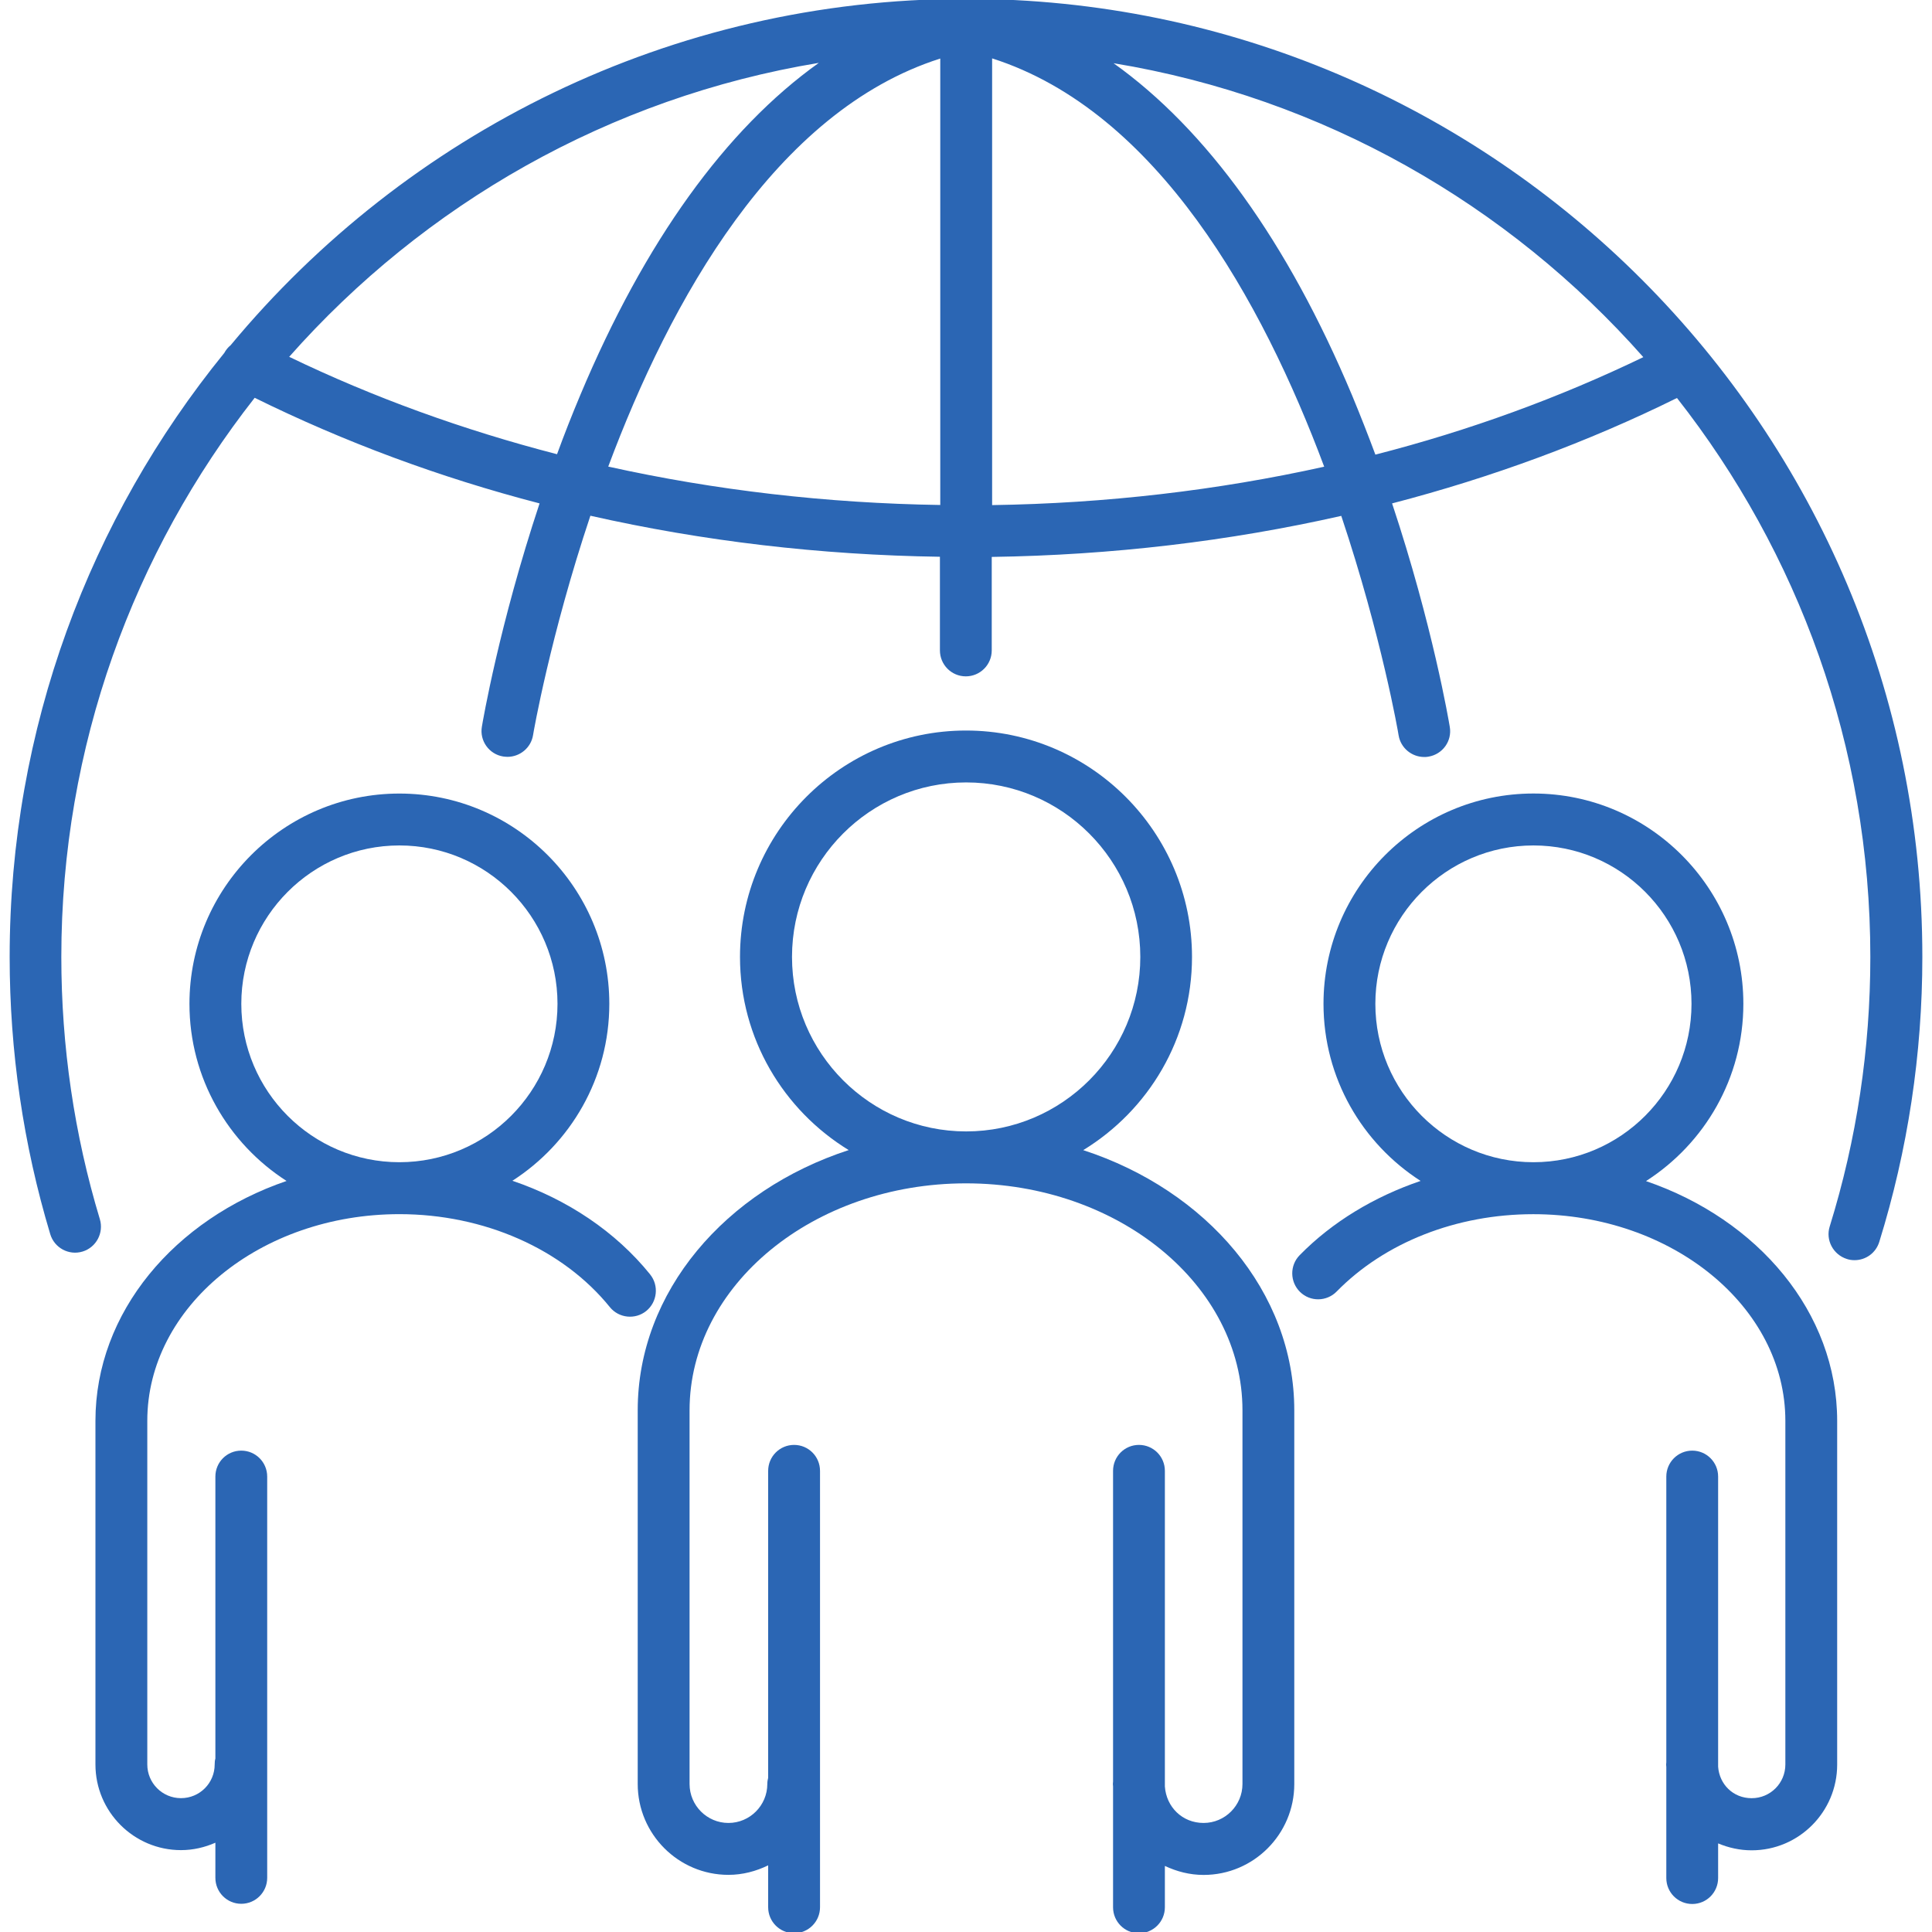 <?xml version="1.0" encoding="UTF-8"?>
<svg id="Livello_1" data-name="Livello 1" xmlns="http://www.w3.org/2000/svg" viewBox="0 0 500 500">
  <defs>
    <style>
      .cls-1 {
        fill: #2b66b4;
      }
    </style>
  </defs>
  <path class="cls-1" d="M280.36,297.64c16.86-10.31,28.13-28.8,28.13-49.99,0-32.3-26.25-58.59-58.49-58.59s-58.49,26.29-58.49,58.59c0,21.19,11.31,39.69,28.13,49.99-31.88,10.39-54.6,36.64-54.6,67.33v96.72c0,12.99,10.55,23.52,23.47,23.52,3.71,0,7.16-.94,10.29-2.46v10.84c0,3.72,3,6.72,6.71,6.72s6.71-3,6.71-6.72v-112.93c0-3.72-3-6.72-6.71-6.72s-6.71,3-6.71,6.72v79.43c-.13,.49-.22,1.03-.22,1.61,0,5.55-4.52,10.08-10.06,10.08s-10.06-4.52-10.06-10.08v-96.72c0-32.39,32.1-58.73,71.54-58.73s71.55,26.34,71.55,58.73v96.72c0,5.55-4.52,10.08-10.06,10.08s-9.66-4.16-10.02-9.45v-81.67c0-3.72-3-6.72-6.71-6.72s-6.7,3-6.7,6.72v80.37s-.05,.45-.05,.68,.05,.45,.05,.62v31.27c0,3.72,3,6.72,6.7,6.72s6.71-3,6.71-6.72v-10.7c3.04,1.43,6.39,2.33,10.02,2.33,12.97,0,23.47-10.57,23.47-23.52v-96.72c0-30.69-22.72-56.93-54.6-67.33h0Zm-75.39-49.99c0-24.91,20.21-45.16,45.07-45.16s45.07,20.25,45.07,45.16-20.22,45.16-45.07,45.16-45.07-20.25-45.07-45.16Z"/>
  <path class="cls-1" d="M426.05,305.62c15.07-9.68,25.13-26.57,25.13-45.83,0-30.02-24.37-54.43-54.33-54.43s-54.33,24.41-54.33,54.43c0,19.26,10.06,36.15,25.13,45.83-11.98,4.08-22.81,10.57-31.3,19.22-2.59,2.64-2.55,6.9,.09,9.5,2.64,2.6,6.89,2.55,9.48-.09,12.47-12.72,31.03-20.02,50.89-20.02,35.95,0,65.24,23.97,65.24,53.49v88.92c0,4.84-3.89,8.73-8.72,8.73s-8.36-3.63-8.68-8.15v-75.08c0-3.72-3-6.72-6.7-6.72s-6.71,3-6.71,6.72v73.96s-.05,.36-.05,.58,.05,.36,.05,.59v28.76c0,3.72,3,6.72,6.71,6.72s6.7-3,6.7-6.72v-8.96c2.68,1.12,5.59,1.79,8.68,1.79,12.21,0,22.13-9.95,22.13-22.18v-88.92c0-28.13-20.52-52.19-49.46-62.09l.05-.05Zm-70.11-45.83c0-22.58,18.33-40.99,40.91-40.99s40.91,18.37,40.91,40.99-18.33,40.99-40.91,40.99-40.91-18.37-40.91-40.99h0Z"/>
  <path class="cls-1" d="M168.25,329.81c-8.94-11.07-21.42-19.4-35.64-24.23,15.07-9.68,25.08-26.57,25.08-45.78,0-30.02-24.37-54.43-54.33-54.43s-54.33,24.41-54.33,54.43c0,19.22,10.06,36.15,25.13,45.83-28.93,9.9-49.46,33.96-49.46,62.09v88.92c0,12.23,9.93,22.17,22.14,22.17,3.17,0,6.17-.72,8.9-1.92v9.09c0,3.72,3,6.72,6.7,6.72s6.71-3,6.71-6.72v-103.84c0-3.72-3-6.72-6.71-6.72s-6.7,3-6.7,6.72v72.97c-.14,.49-.18,.99-.18,1.52,0,4.84-3.89,8.73-8.72,8.73s-8.72-3.9-8.72-8.73v-88.92c0-29.48,29.24-53.49,65.24-53.49,21.91,0,42.3,9.01,54.47,24.06,2.32,2.87,6.57,3.31,9.43,.99,2.86-2.33,3.31-6.58,.99-9.45h0Zm-105.8-70.02c0-22.58,18.33-40.99,40.91-40.99s40.92,18.37,40.92,40.99-18.34,40.99-40.92,40.99-40.91-18.37-40.91-40.99Z"/>
  <path class="cls-1" d="M250-.3C173.58-.3,105.12,34.6,59.69,89.34c-.67,.54-1.21,1.21-1.66,2.02C23.33,134.05,2.5,188.43,2.5,247.66c0,24.41,3.53,48.56,10.51,71.76,1.07,3.54,4.83,5.56,8.36,4.48,3.53-1.07,5.54-4.84,4.47-8.38-6.62-21.91-9.97-44.76-9.97-67.87,0-54.56,18.73-104.78,50.04-144.7,23.16,11.42,47.84,20.61,73.73,27.33-10.46,31.54-14.71,56.45-14.93,57.79-.63,3.67,1.88,7.12,5.5,7.71,.36,.04,.76,.09,1.12,.09,3.22,0,6.08-2.33,6.62-5.6,.09-.63,4.43-25.67,14.84-56.8,29.11,6.58,59.47,10.17,90.46,10.62v24.23c0,3.72,3,6.72,6.7,6.72s6.71-3,6.71-6.72v-24.19c30.94-.45,61.35-4.04,90.46-10.62,10.42,31.14,14.76,56.18,14.84,56.8,.54,3.27,3.4,5.6,6.62,5.6,.36,0,.71,0,1.12-.09,3.67-.62,6.13-4.07,5.5-7.71-.22-1.34-4.43-26.25-14.93-57.83,25.84-6.72,50.62-15.86,73.73-27.28,31.3,39.87,50.04,90.08,50.04,144.65,0,23.79-3.53,47.26-10.51,69.75-1.12,3.54,.9,7.3,4.43,8.42,.67,.23,1.34,.31,2.01,.31,2.86,0,5.5-1.84,6.39-4.75,7.38-23.79,11.14-48.6,11.14-73.73C497.54,110.93,386.51-.3,250-.3h0ZM74.81,92.38C109.73,52.87,157.71,25.23,211.91,16.27c-24.06,17.16-45.03,46.19-61.71,85.92-2.19,5.2-4.21,10.35-6.04,15.36-24.28-6.27-47.53-14.69-69.35-25.22v.04Zm82.59,28.4c16.01-42.83,43.11-92.01,85.94-105.63v115.54c-29.42-.45-58.27-3.81-85.94-9.94v.04Zm99.36,9.94V15.11c42.79,13.66,69.94,62.85,85.94,105.67-27.68,6.14-56.52,9.5-85.94,9.94h0Zm99.18-13.08c-1.88-5.06-3.89-10.17-6.04-15.36-16.68-39.73-37.65-68.76-61.71-85.92,54.19,8.92,102.18,36.55,137.1,76.07-21.82,10.53-45.03,18.99-69.31,25.22h-.05Z"/>
</svg>
